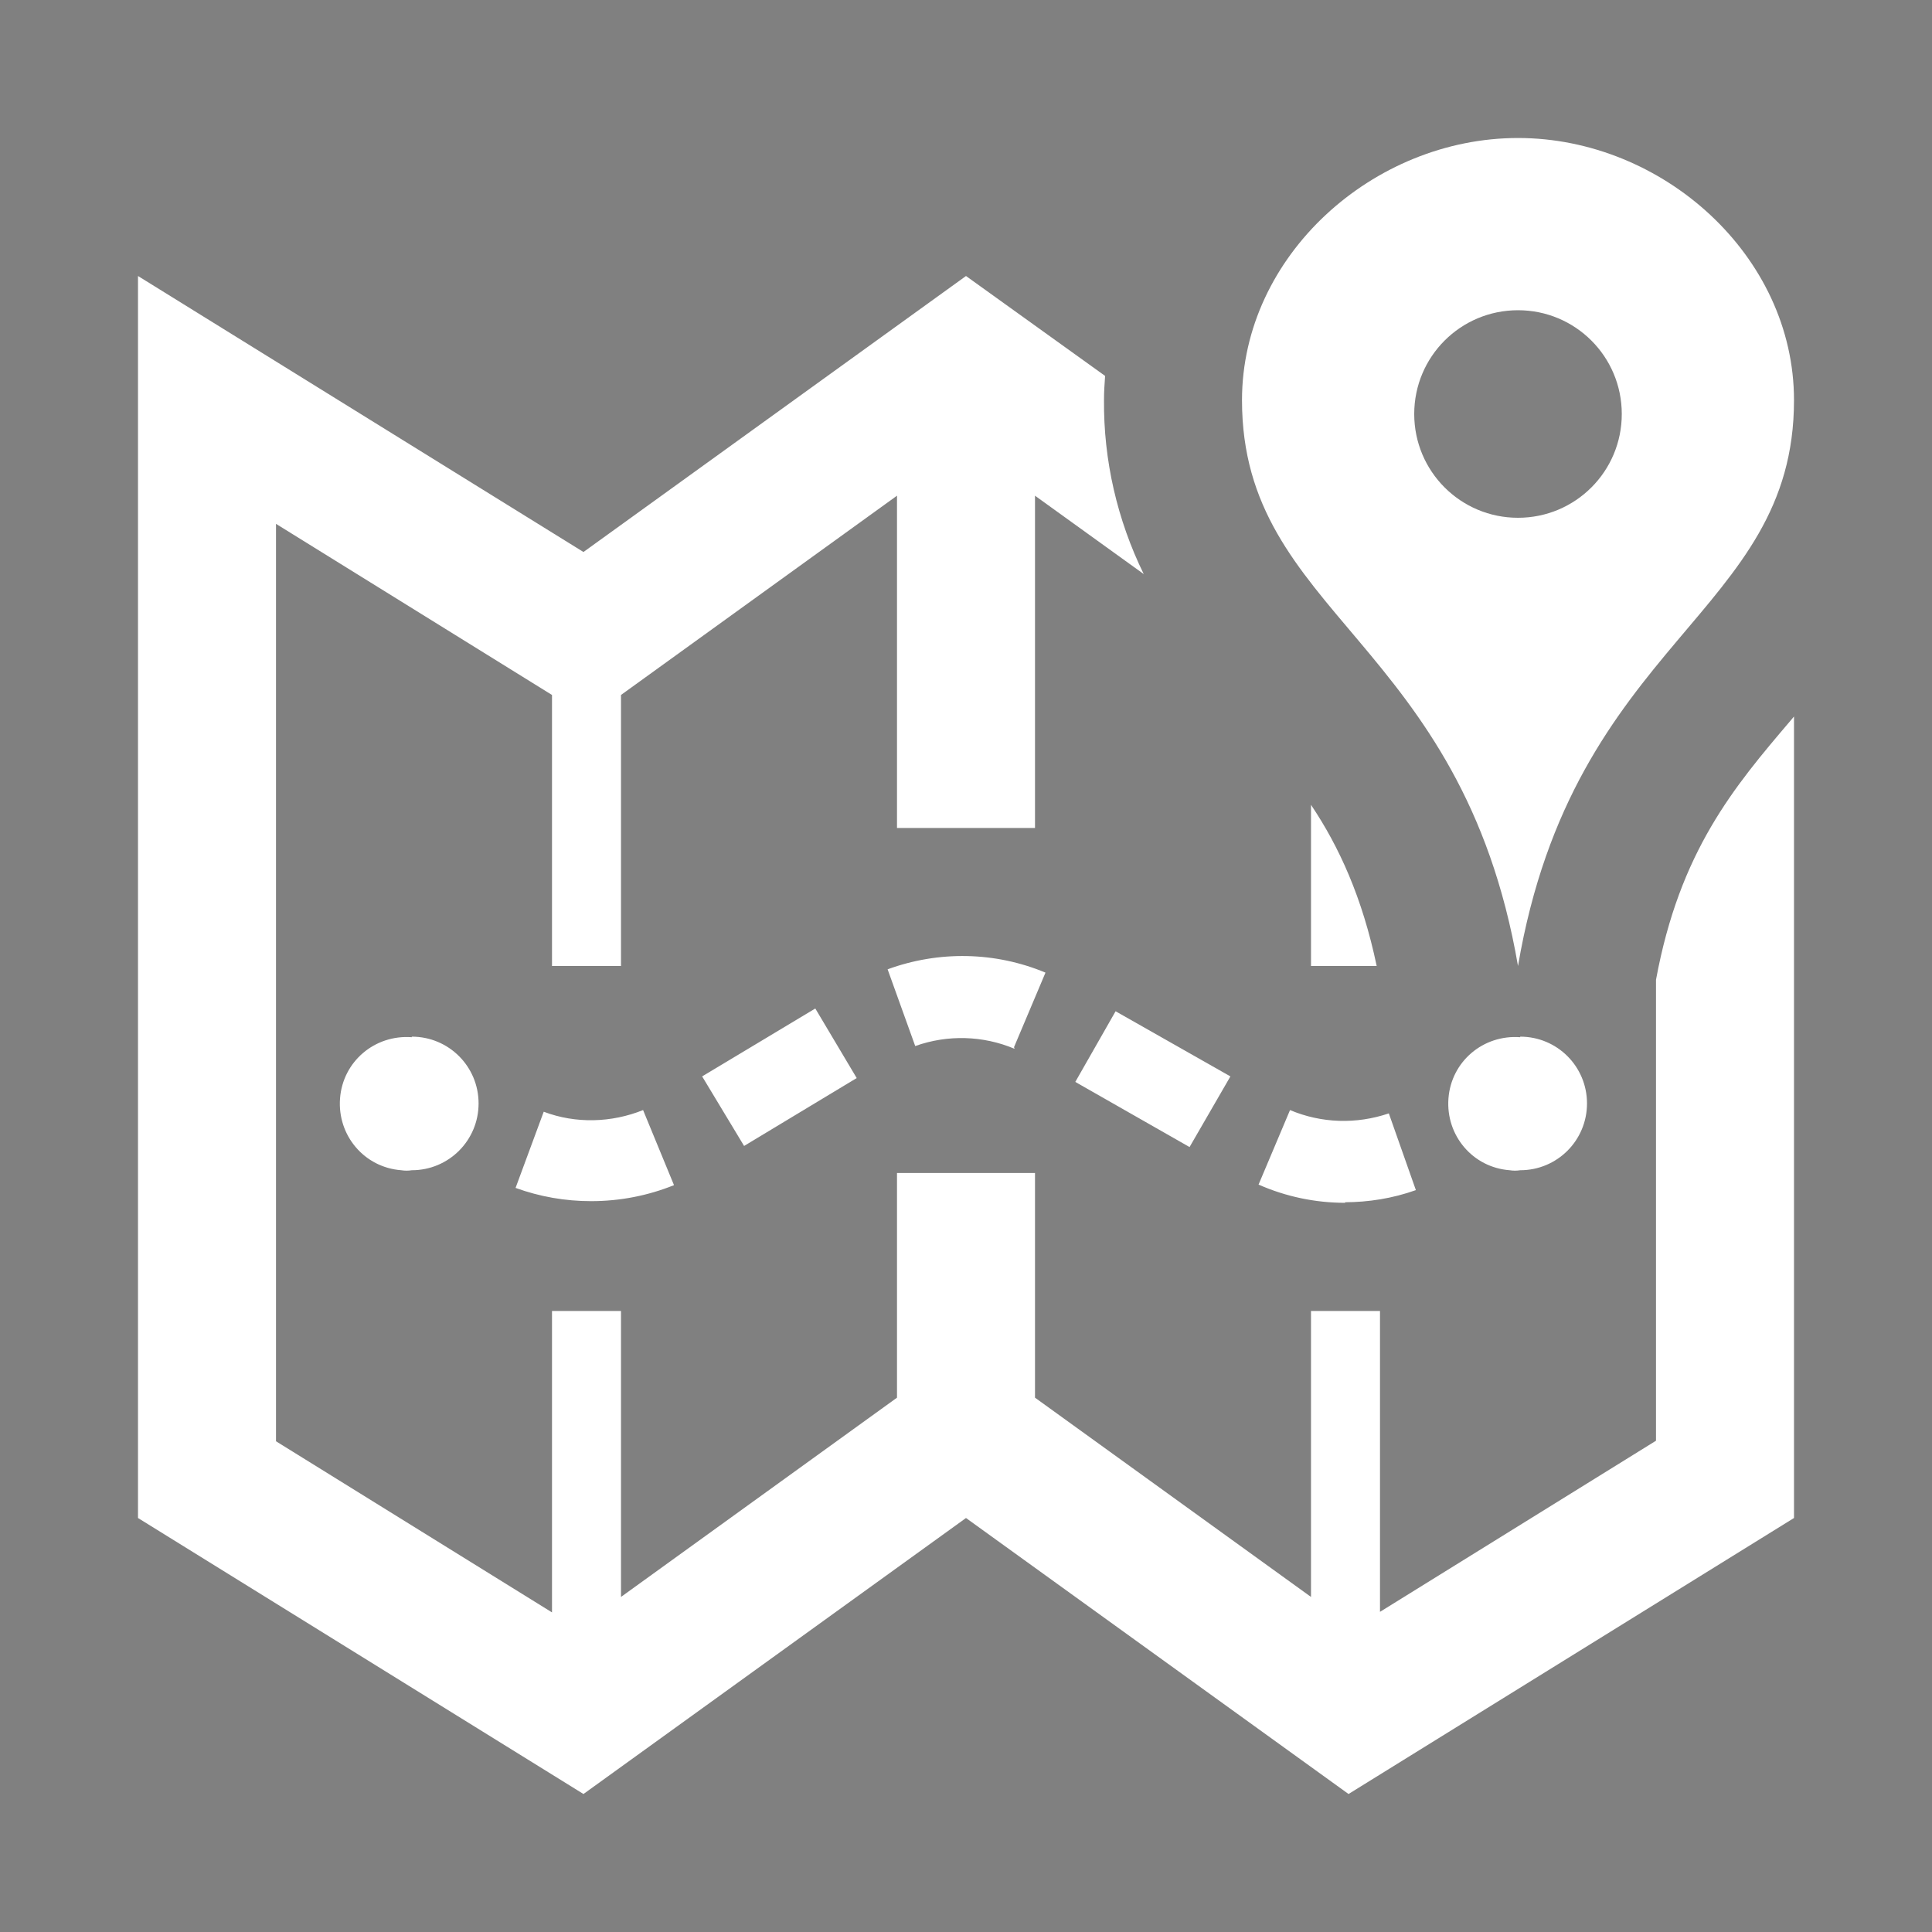 <?xml version="1.0" encoding="utf-8"?>
<!-- Generator: Adobe Illustrator 19.2.0, SVG Export Plug-In . SVG Version: 6.00 Build 0)  -->
<svg version="1.1" id="Ebene_1" xmlns="http://www.w3.org/2000/svg" xmlns:xlink="http://www.w3.org/1999/xlink" x="0px" y="0px"
	 width="350px" height="350px" viewBox="0 0 350 350" style="enable-background:new 0 0 350 350;" xml:space="preserve">
<rect x="0" y="0" width="350" height="350" fill="#808080" stroke="none"/>
<style type="text/css">
	.st0{fill:#FFFFFF;}
	.st1{fill:#444F51;}
</style>
<path id="map-2-icon" class="st0" d="M-1387.1,725.7c-8.8,0-17.4-1.8-25.5-5.3l9.5-22c5.1,2.2,10.5,3.3,16,3.3c4.5,0,9-0.8,13.3-2.2
	l7.9,22.7C-1372.7,724.5-1379.8,725.7-1387.1,725.7z M-1609.5,725.3c-7.6,0-15.1-1.3-22.3-4l8.3-22.5c4.5,1.7,9.2,2.5,14,2.5
	c5.3,0,10.5-1,15.3-3l9.1,22.2C-1592.9,723.7-1601.1,725.3-1609.5,725.3z M-1432.9,709.3l-33.8-19.3l11.9-20.9l33.8,19.3
	L-1432.9,709.3z M-1564.4,708.9l-12.3-20.6l33.4-20l12.3,20.6L-1564.4,708.9z M-1484.6,680.3c-4.9-2.1-10.2-3.1-15.6-3.1
	c-4.7,0-9.3,0.8-13.7,2.4l-8.2-22.6c7-2.5,14.4-3.8,21.9-3.8c8.6,0,16.9,1.7,24.8,5L-1484.6,680.3z M-1335.4,676.9
	c-10.9,0-19.7,8.8-19.7,19.7s8.8,19.7,19.7,19.7c10.9,0,19.7-8.8,19.7-19.7C-1315.6,685.8-1324.5,676.9-1335.4,676.9z
	 M-1662.5,676.9c-10.9,0-19.7,8.8-19.7,19.7s8.8,19.7,19.7,19.7c10.9,0,19.7-8.8,19.7-19.7C-1642.8,685.8-1651.7,676.9-1662.5,676.9
	z M-1260,497.5c0-41.7-33.8-75.6-75.6-75.6c-41.7,0-75.6,33.8-75.6,75.6c0,62.1,59.5,68.6,75.6,163.1
	C-1319.5,566.1-1260,559.5-1260,497.5z M-1362.7,495.6c0-15,12.1-27.1,27.1-27.1s27.1,12.1,27.1,27.1s-12.1,27.1-27.1,27.1
	S-1362.7,510.6-1362.7,495.6z M-1294.9,640.5v166.4l-87,47.2V749.4h-17.4v102.8l-94.9-61.4v-87.5h-16.6v87.5l-92.6,61.4V749.4h-17.4
	v104.7l-82.3-47.2V543.6l82.3,44v88.2h17.4v-87.4l92.6-48V632h16.6v-91.6l82.3,41.6c-11.9-15-24.4-31.8-30.4-54.8l-60.2-30.6
	l-108.8,56.6l-126.7-67.4v341.4l126.7,72.3l108.8-72.3l111.2,72.3l131.3-72.3V582.9c-0.8,1-1.5,1.9-2.3,2.9
	C-1274.8,601.4-1286.8,616.5-1294.9,640.5z"/>
<path id="speech-bubble-11-icon" class="st1" d="M-1918,31.9v353.5h77.6v106.3l158.9-106.3h259.4V31.9H-1918z M-1670,295h-161.5
	v-36.1h161.5V295z M-1506.5,222.8h-325v-36.1h325V222.8z M-1506.5,150.5h-325v-36.1h325V150.5z"/>
<path class="st1" d="M-875.4,393.2c6.5,11,16.6,15.6,28.6,15.6c10.1,0.1,20.2-1.3,30.3-2.1c1.3-0.1,2.6-0.3,4.2-0.5
	c-0.2,0.8-0.3,1.4-0.5,1.8c-17.4,26-35.9,51.1-59,72.5c-2.4,2.2-5.8,3.7-9.1,4.4c-15.2,3.4-30.3,1.8-45.3-1.1
	c-1.1-0.2-2.3-0.4-3.5-0.3c10.1,7.4,21,13.2,33.3,16.8c-17.6,15-53.6,29.8-96.2,13.6c-5.3,8-11.1,15.8-16,24.1
	c-9.8,16.9-19,34.2-28.6,51.3c-1,1.7-2.7,3.4-4.5,4.2c-12.3,5.8-23.2,13.6-32.7,22.1c3.5,4.4,7,8.4,9.9,12.8
	c6,8.8,13.5,16,22.4,21.6c15.4,9.8,36.8,7.6,51.4-5c5.8-5,11.1-10.6,17.1-15.5c23.4-19.4,54.8-18.8,77.6,1.3
	c5.8,5.1,11.1,10.7,17.1,15.5c16.6,13.5,39.2,13.2,55.6-0.5c6-5,11.5-10.7,17.4-15.8c22.9-19.6,54.2-19.7,77.2-0.1
	c5.6,4.8,10.8,10.2,16.4,15c18,15.3,41.7,15,59.4-0.7c6.6-5.8,13.1-12,20.1-17.4c8.9-6.8,19.2-10.7,30.6-11.2c0.7,0,1.4,0,2.2,0.1
	c0.3,0,0.5,0.2,1,0.4c0,4.3,0,8.7,0,13.5c-16.9,1-29,10.7-40.4,21.9c-18.9,18.6-41,23.7-66,14.6c-11.2-4.1-19.4-12.6-27.7-20.8
	c-9.5-9.5-20.4-15.7-34.3-15.6c-12.2,0.1-22.5,4.7-31.4,13c-5.3,5-10.4,10.1-16.1,14.7c-22.3,18-53,17.5-74.8-1.1
	c-6.2-5.3-11.8-11.2-18.1-16.3c-17-14-39.9-13.8-56.7,0.5c-6.3,5.4-12.1,11.4-18.4,16.6c-21.7,17.9-52.6,18-74.1,0
	c-6.6-5.6-12.2-12.4-18.2-18.7c-1.3-1.4-2.4-3-3.8-4.2c-5.7-5-10.5-4.8-15.7,0.5c-1.2,1.2-2.3,2.6-3.4,3.9c-0.4-0.3-0.7-0.6-1.1-0.9
	C-1005.8,505-912.5,372-819.3,239c-68.6,85-132.2,173.7-194.2,264c-20.6-14.3-29.8-33.9-30.4-58.6c8.1,2.8,15.6,6.5,23.2,5.6
	c-5.8-5.4-11.9-11-17.9-16.7c-3.7-3.5-4.1-7.7-3.1-12.7c5.6-28.2,18.2-53.4,33.3-77.5c2.4-3.8,4.8-7.5,7.9-12.3
	c0.7,18,2.7,34.3,12.6,49.3c-2.2-31.1,9.6-57.8,21.5-84.6c0.7-1.6,1.6-3.1,2.3-4.7c8.8-22.8,25.8-39.7,42-57.1
	c1.5-1.6,2.9-3.2,4.6-5c-1.9,10.2-4,19.8-5.4,29.5c-1.5,9.9-0.3,19.5,5.3,28.7c2.4-11.1,3.7-22,7-32.2c5.4-16.6,12.2-32.9,18.4-49.2
	c0.6-1.4,1.5-2.9,2.6-3.9c16.9-14,36.5-24,56.3-35.8c-2,7.1-0.1,12.4,2.3,18c1.4,3.4-0.4,8.2-0.9,12.3c-0.2,1.8-0.8,3.6-0.8,5.6
	c3.6-7.1,7-14.3,10.7-21.3c3.4-6.4,7.1-12.6,10.8-18.9c5.8-9.8,13.2-18.1,21.5-25.9c14.2-13.3,27.3-27.7,40.8-41.7
	c0.7-0.7,1.2-1.6,2.4-3.1c0.9,2.1,1.5,3.3,2,4.5c5.4,15,8.4,30.5,10.3,46.2c0.2,1.6-0.8,3.5-1.8,4.9c-3.7,5.3-7.7,10.4-11.5,15.6
	c0.3,0.2,0.6,0.5,0.8,0.7c4.2-3.5,8.4-6.9,13.4-11c0.4,4.5,0.9,7.9,0.8,11.3c-0.3,14.7-0.8,29.3-1.4,44c-0.1,2-1.1,4.2-2.2,5.9
	c-18.5,26.7-39.8,50.6-66.6,69.5c11.6-3.1,22.2-8.4,32.4-14.6c10.1-6.2,19.9-13,30.5-20c-1.9,7.8-3.6,15.2-5.6,22.5
	c-8.9,33.3-22.4,64.7-40.1,94.2c-1,1.7-2.5,3.2-4.1,4.3c-21.8,14.6-45.4,23.8-71.8,24.6C-865.9,393.3-870.4,393.2-875.4,393.2z"/>
<path class="st1" d="M-1512.1,751.9c-6.8,0-13.4-1.4-19.6-4.1l7.2-16.9c7.1,3,15.1,3.3,22.4,0.8l6.1,17.4
	c-5.2,1.8-10.8,2.8-16.3,2.8H-1512.1z M-1683.3,751.5c-5.8,0-11.6-1-17.1-3.1l6.4-17.3c7.3,2.7,15.4,2.6,22.6-0.4l7,17.1
	C-1670.5,750.3-1676.8,751.5-1683.3,751.5L-1683.3,751.5z M-1547.4,739.2l-26-14.8l9.2-16.1l26,14.8L-1547.4,739.2z M-1648.6,738.9
	l-9.5-15.8l25.7-15.4l9.5,15.8L-1648.6,738.9L-1648.6,738.9z M-1587.2,716.9c-7.2-3-15.2-3.3-22.5-0.6l-6.3-17.4
	c11.6-4.2,24.5-4,35.9,0.8l-7.1,16.9V716.9z M-1472.3,714.2c-8.4-0.7-15.7,5.6-16.3,13.9s5.6,15.7,13.9,16.3c0.8,0.1,1.6,0.1,2.4,0
	c8.4,0,15.2-6.8,15.2-15.2s-6.8-15.2-15.2-15.2V714.2z M-1724.1,714.2c-8.4-0.7-15.7,5.6-16.3,13.9c-0.7,8.4,5.6,15.7,13.9,16.3
	c0.8,0.1,1.6,0.1,2.4,0c8.4,0,15.2-6.8,15.2-15.2s-6.8-15.2-15.2-15.2V714.2z M-1441.4,701.2V806l-62.7,38.9v-68.4h-15.7v64.9
	l-62.7-45.2v-51h-31.4v51l-62.7,45.2v-64.9h-15.7v68.4L-1755,806V597.6l62.7,38.9v61.6h15.7v-61.6l62.7-45.2v75.5h31.4v-75.5
	l24.7,17.8c-6-12.3-9.1-25.9-9-39.6c0-1.8,0.2-3.6,0.3-5.4l-31.7-22.8l-86.9,62.7l-101.2-62.7v282.2l101.2,62.7l86.9-62.7l86.9,62.7
	l101.2-62.7V641.3l-0.6,0.7C-1423.7,657.4-1436,672-1441.4,701.2L-1441.4,701.2z M-1410.1,569.5c0-32.9-29.8-59.6-62.7-59.6
	s-62.7,26.7-62.7,59.6c0,48.9,50,54.1,62.7,128.6C-1460,623.6-1410.1,618.5-1410.1,569.5z M-1496.3,572.6c0-13,10.5-23.5,23.5-23.5
	s23.5,10.5,23.5,23.5s-10.5,23.5-23.5,23.5S-1496.3,585.6-1496.3,572.6z M-1504.9,698.1c-3.3-15.6-8.6-27-14.9-36.6v36.6H-1504.9z"
	/>
<path class="st0" d="M243.7,217.9c-5.4,0-10.7-1.1-15.7-3.3l5.7-13.5c5.7,2.4,12,2.6,17.9,0.6l4.9,13.9c-4.2,1.5-8.6,2.2-13,2.2h0.2
	V217.9z M107.1,217.6c-4.7,0-9.3-0.8-13.7-2.4l5.1-13.8c5.8,2.2,12.3,2,18-0.3l5.6,13.6C117.4,216.6,112.3,217.6,107.1,217.6
	L107.1,217.6z M215.5,207.8L194.8,196l7.3-12.8l20.8,11.8L215.5,207.8z M134.8,207.6l-7.6-12.6l20.5-12.3l7.5,12.6L134.8,207.6
	L134.8,207.6z M183.8,190c-5.7-2.4-12.1-2.6-18-0.5l-5-13.9c9.3-3.4,19.5-3.2,28.6,0.6l-5.7,13.5L183.8,190L183.8,190z M275.4,187.9
	c-6.7-0.5-12.5,4.4-13,11.1c-0.5,6.7,4.4,12.5,11.1,13c0.6,0.1,1.3,0.1,1.9,0c6.7,0,12.1-5.4,12.1-12.1c0-6.7-5.4-12.1-12.1-12.1
	V187.9z M74.6,187.9c-6.7-0.5-12.5,4.4-13,11.1s4.4,12.5,11.1,13c0.6,0.1,1.3,0.1,1.9,0c6.7,0,12.1-5.4,12.1-12.1
	c0-6.7-5.4-12.1-12.1-12.1V187.9z M300,177.5V261l-50,31v-54.5h-12.5v51.8l-50-36.1v-40.7h-25v40.7l-50,36.1v-51.8H100v54.6l-50-31
	V94.9l50,31V175h12.5v-49.1l50-36.1V150h25V89.8l19.7,14.2c-4.8-9.8-7.3-20.6-7.2-31.6c0-1.4,0.1-2.9,0.2-4.3L175,50l-69.3,50L25,50
	v225l80.7,50l69.3-50l69.3,50l80.7-50V129.8l-0.5,0.6C314.1,142.6,304.3,154.2,300,177.5L300,177.5z M325,72.5
	c0-26.2-23.8-47.5-50-47.5s-50,21.3-50,47.5c0,39,39.8,43.2,50,102.5C285.1,115.7,325,111.5,325,72.5z M256.2,75
	c0-10.4,8.4-18.8,18.8-18.8c10.4,0,18.8,8.4,18.8,18.8s-8.4,18.8-18.8,18.8S256.2,85.4,256.2,75z M249.4,175
	c-2.6-12.4-6.8-21.6-11.9-29.2V175H249.4z"/>
</svg>
